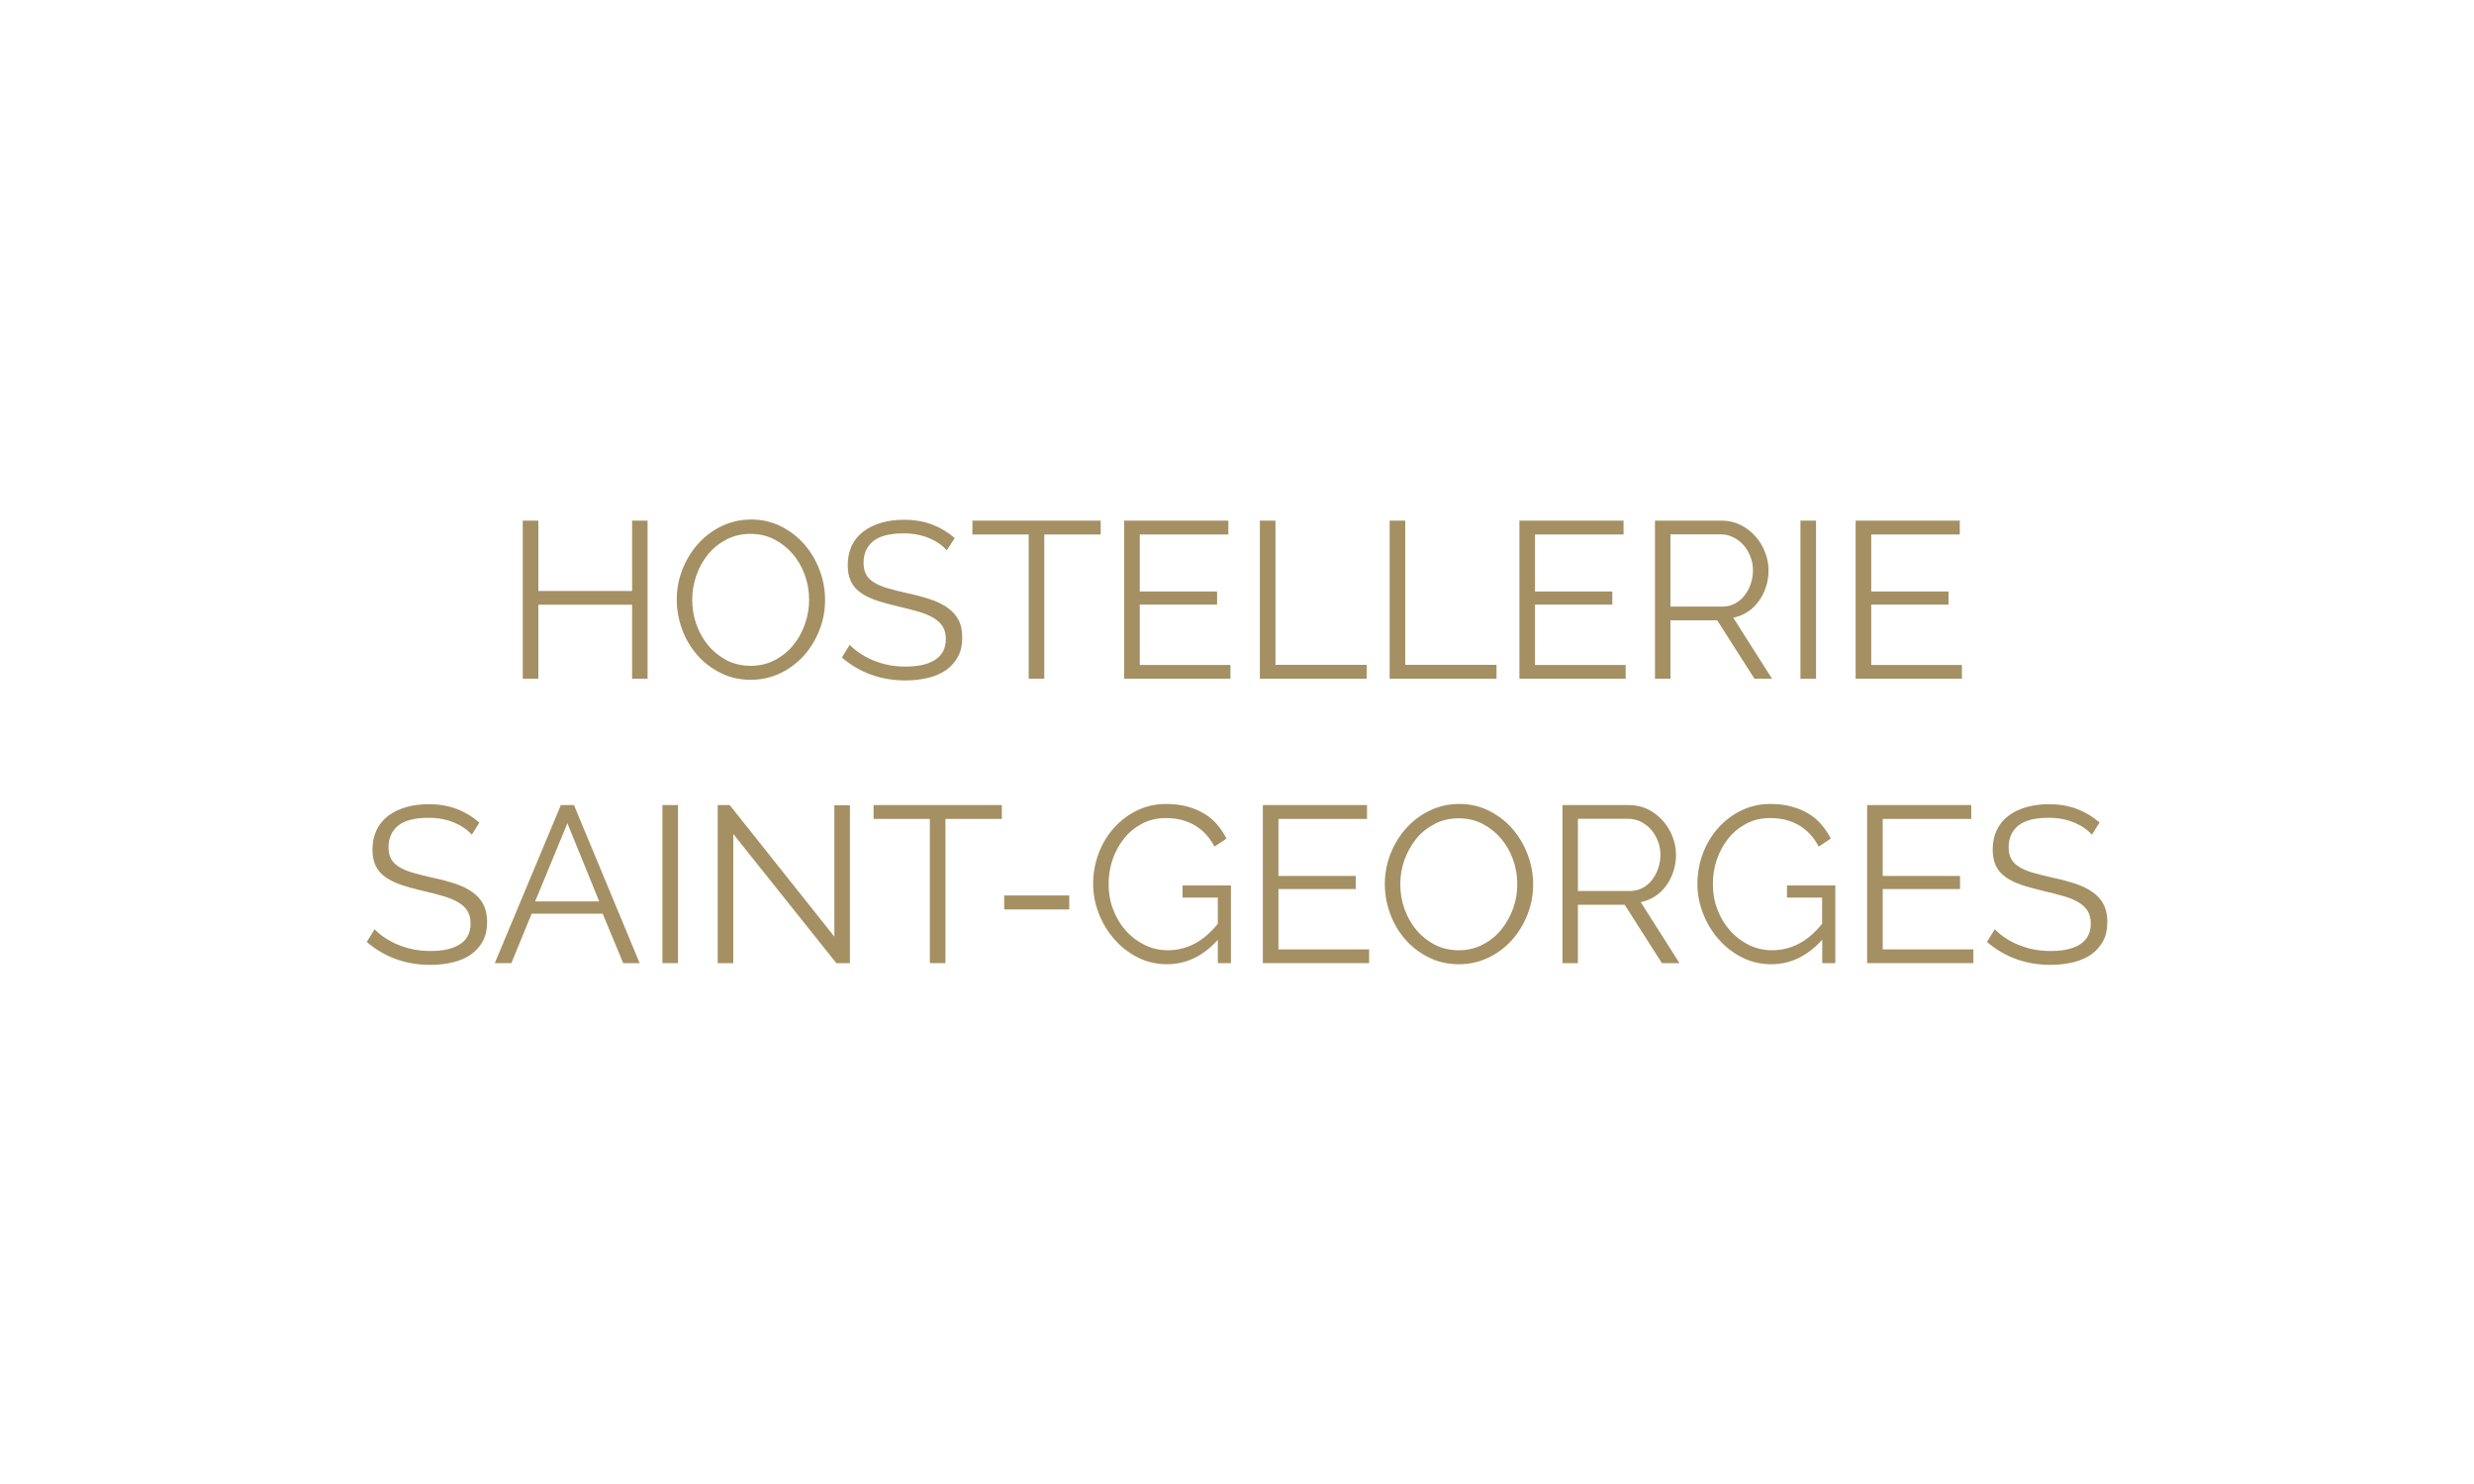 <?xml version="1.0" encoding="utf-8"?>
<!-- Generator: Adobe Illustrator 23.0.1, SVG Export Plug-In . SVG Version: 6.00 Build 0)  -->
<svg version="1.0" id="Calque_1" xmlns="http://www.w3.org/2000/svg" xmlns:xlink="http://www.w3.org/1999/xlink" x="0px" y="0px"
	 viewBox="0 0 200 120" style="enable-background:new 0 0 200 120;" xml:space="preserve">
<style type="text/css">
	.st0{opacity:0.1;fill:#A59063;}
	.st1{fill:#A59063;}
	.st2{opacity:0.42;}
	.st3{opacity:0.42;fill:#A59063;enable-background:new    ;}
	.st4{clip-path:url(#SVGID_4_);fill:#A59063;}
	.st5{clip-path:url(#SVGID_8_);fill:#A59063;}
	.st6{clip-path:url(#SVGID_12_);fill:#A59063;}
	.st7{clip-path:url(#SVGID_14_);fill:#A59063;}
	.st8{clip-path:url(#SVGID_16_);fill:#A59063;}
	.st9{clip-path:url(#SVGID_18_);fill:#A59063;}
	.st10{opacity:0.4;fill:#A59063;}
	.st11{opacity:0.5;fill:#A59063;enable-background:new    ;}
	.st12{opacity:0.7;fill:#A59063;enable-background:new    ;}
	.st13{fill:none;}
	.st14{fill:#D2C7B1;}
	.st15{fill:#FFFFFF;}
	.st16{fill:#EDE9E0;}
	.st17{fill:none;stroke:#E95A35;stroke-width:0.136;}
	.st18{fill:#EDE9E0;stroke:#EDE9E0;stroke-width:0.4;}
	.st19{fill:#D2C7B1;stroke:#D2C7B1;stroke-width:0.4;}
	.st20{fill:#BBAC8A;}
	.st21{fill:#F6F4EF;}
	.st22{fill:#DBD3C1;}
	.st23{fill:#DBD3C1;stroke:#DBD3C1;stroke-width:0.4;}
	.st24{fill:#BBAC8A;stroke:#BBAC8A;stroke-width:0.4;}
	.st25{fill:#AE9A64;}
	.st26{fill:url(#SVGID_19_);}
	.st27{fill:none;stroke:#A59063;stroke-width:2;}
	.st28{fill:#AE9A64;stroke:#000000;stroke-miterlimit:10;}
	.st29{opacity:0.5;}
	.st30{fill:none;stroke:#A59063;stroke-width:0.8;stroke-miterlimit:10;}
	.st31{fill:#D5C9AD;}
	.st32{opacity:0.8;}
	.st33{opacity:0.8;fill:#A59063;enable-background:new    ;}
	.st34{opacity:0.3;fill:#A59063;enable-background:new    ;}
	.st35{opacity:0.4;fill:#A59063;enable-background:new    ;}
	.st36{opacity:0.7;}
	.st37{opacity:0.63;}
	.st38{fill:#9A8863;}
	.st39{fill:none;stroke:#A59063;stroke-width:0.157;}
	.st40{opacity:0.6;fill:#A59063;enable-background:new    ;}
	.st41{fill:none;stroke:#A59063;stroke-width:0.856;}
	.st42{fill:none;stroke:#A59063;stroke-width:0.856;stroke-linecap:round;stroke-linejoin:round;}
	.st43{fill:none;stroke:#A59063;stroke-width:0.856;stroke-linejoin:bevel;}
	.st44{fill:#C7B99D;}
	.st45{enable-background:new    ;}
	.st46{fill:#BCAC8A;}
	.st47{fill:#CEC2A9;}
	.st48{fill:#BDA986;}
	.st49{fill:#D2C4AC;}
	.st50{fill:#E8E0D5;}
	.st51{fill:#A99062;}
	.st52{fill:#F2EEE8;}
	.st53{fill:url(#SVGID_32_);}
	.st54{fill:url(#SVGID_33_);}
	.st55{fill:#C4B799;}
	.st56{fill:#E8E3D8;}
	.st57{fill:none;stroke:#A59063;stroke-width:0.243;}
	.st58{fill:url(#SVGID_42_);}
	.st59{opacity:0.25;}
	.st60{fill:#C6B89C;}
	.st61{opacity:0.2;fill:#A59063;}
	.st62{opacity:0.15;fill:#A59063;}
	.st63{fill:#A48F63;}
	.st64{opacity:0.15;}
	.st65{fill:#A49063;}
	.st66{opacity:0.2;}
	.st67{fill:#C6C6C6;}
</style>
<g id="Calque_2">
</g>
<g>
	<path class="st1" d="M52.35,42.1v12.78H51.1v-5.98h-7.58v5.98h-1.26V42.1h1.26v5.69h7.58V42.1H52.35z"/>
	<path class="st1" d="M60.7,54.97c-0.89,0-1.7-0.18-2.44-0.55c-0.74-0.37-1.37-0.85-1.9-1.46c-0.53-0.61-0.94-1.3-1.22-2.08
		c-0.29-0.78-0.43-1.58-0.43-2.39c0-0.85,0.15-1.67,0.46-2.45c0.31-0.78,0.73-1.47,1.27-2.07c0.54-0.6,1.18-1.08,1.91-1.43
		c0.73-0.35,1.52-0.53,2.38-0.53c0.89,0,1.7,0.19,2.44,0.57s1.37,0.87,1.89,1.48c0.52,0.61,0.93,1.31,1.21,2.08
		c0.29,0.77,0.43,1.56,0.43,2.37c0,0.85-0.15,1.67-0.46,2.45c-0.31,0.78-0.73,1.47-1.26,2.06c-0.54,0.59-1.17,1.07-1.9,1.42
		C62.34,54.79,61.55,54.97,60.7,54.97z M55.96,48.49c0,0.7,0.11,1.37,0.34,2.01c0.23,0.64,0.55,1.21,0.97,1.71s0.92,0.89,1.49,1.19
		c0.58,0.29,1.22,0.44,1.93,0.44c0.72,0,1.37-0.16,1.96-0.47c0.59-0.31,1.09-0.72,1.49-1.22c0.41-0.5,0.72-1.07,0.94-1.71
		c0.22-0.64,0.33-1.28,0.33-1.94c0-0.7-0.12-1.37-0.35-2.01c-0.23-0.64-0.56-1.21-0.98-1.7s-0.92-0.88-1.49-1.18
		c-0.58-0.29-1.21-0.44-1.91-0.44c-0.72,0-1.37,0.15-1.96,0.46c-0.59,0.31-1.09,0.71-1.49,1.21c-0.41,0.5-0.72,1.07-0.94,1.71
		C56.07,47.18,55.96,47.83,55.96,48.49z"/>
	<path class="st1" d="M76.54,44.5c-0.36-0.41-0.84-0.74-1.44-0.99c-0.6-0.25-1.29-0.38-2.05-0.38c-1.13,0-1.95,0.21-2.47,0.64
		c-0.52,0.43-0.77,1.01-0.77,1.74c0,0.38,0.07,0.7,0.21,0.95c0.14,0.25,0.35,0.46,0.64,0.64s0.66,0.34,1.11,0.47
		c0.45,0.13,0.98,0.26,1.59,0.4c0.68,0.14,1.3,0.31,1.84,0.49c0.55,0.18,1.01,0.41,1.4,0.68c0.38,0.27,0.68,0.6,0.88,0.98
		c0.21,0.38,0.31,0.86,0.31,1.44c0,0.59-0.11,1.1-0.34,1.53c-0.23,0.43-0.55,0.79-0.95,1.08c-0.41,0.29-0.89,0.5-1.46,0.64
		s-1.18,0.21-1.85,0.21c-1.98,0-3.69-0.62-5.13-1.85l0.63-1.03c0.23,0.24,0.5,0.47,0.82,0.68s0.67,0.41,1.06,0.57
		c0.39,0.16,0.81,0.29,1.25,0.38c0.44,0.09,0.91,0.13,1.4,0.13c1.02,0,1.82-0.18,2.38-0.55c0.57-0.37,0.86-0.92,0.86-1.67
		c0-0.4-0.08-0.73-0.24-1c-0.16-0.27-0.41-0.5-0.73-0.7c-0.32-0.2-0.73-0.37-1.21-0.51c-0.48-0.14-1.04-0.29-1.67-0.43
		c-0.67-0.16-1.26-0.32-1.76-0.49c-0.5-0.17-0.93-0.38-1.28-0.63c-0.35-0.25-0.61-0.55-0.78-0.91c-0.17-0.35-0.26-0.79-0.26-1.31
		c0-0.59,0.11-1.11,0.33-1.58c0.22-0.46,0.54-0.85,0.95-1.15c0.41-0.31,0.89-0.54,1.44-0.7s1.16-0.24,1.84-0.24
		c0.85,0,1.61,0.13,2.28,0.39c0.67,0.26,1.27,0.62,1.81,1.09L76.54,44.5z"/>
	<path class="st1" d="M88.97,43.22h-4.55v11.66h-1.26V43.22h-4.55V42.1h10.37V43.22z"/>
	<path class="st1" d="M99.47,53.76v1.12h-8.59V42.1h8.42v1.12h-7.16v4.61h6.25v1.06h-6.25v4.88H99.47z"/>
	<path class="st1" d="M101.85,54.88V42.1h1.26v11.66h7.38v1.12H101.85z"/>
	<path class="st1" d="M112.34,54.88V42.1h1.26v11.66h7.38v1.12H112.34z"/>
	<path class="st1" d="M131.42,53.76v1.12h-8.59V42.1h8.42v1.12h-7.16v4.61h6.25v1.06h-6.25v4.88H131.42z"/>
	<path class="st1" d="M133.79,54.88V42.1h5.4c0.55,0,1.06,0.12,1.52,0.35c0.46,0.23,0.86,0.54,1.2,0.92s0.6,0.81,0.78,1.29
		c0.19,0.48,0.28,0.97,0.28,1.46c0,0.47-0.07,0.92-0.21,1.34c-0.14,0.43-0.33,0.81-0.58,1.15c-0.25,0.34-0.54,0.63-0.89,0.86
		c-0.35,0.23-0.74,0.39-1.17,0.48l3.13,4.93h-1.42l-3.01-4.72h-3.78v4.72H133.79z M135.05,49.05h4.18c0.37,0,0.71-0.08,1.02-0.24
		c0.3-0.16,0.57-0.38,0.78-0.66c0.22-0.28,0.38-0.59,0.5-0.94c0.12-0.35,0.18-0.71,0.18-1.1c0-0.38-0.07-0.75-0.21-1.11
		c-0.14-0.35-0.32-0.66-0.56-0.93s-0.51-0.47-0.83-0.63s-0.65-0.23-1-0.23h-4.07V49.05z"/>
	<path class="st1" d="M145.55,54.88V42.1h1.26v12.78H145.55z"/>
	<path class="st1" d="M158.6,53.76v1.12h-8.59V42.1h8.42v1.12h-7.16v4.61h6.25v1.06h-6.25v4.88H158.6z"/>
	<path class="st1" d="M38.14,67.5c-0.36-0.41-0.84-0.74-1.44-0.99c-0.6-0.25-1.28-0.38-2.05-0.38c-1.13,0-1.95,0.21-2.47,0.64
		c-0.52,0.43-0.77,1.01-0.77,1.74c0,0.38,0.07,0.7,0.21,0.95c0.14,0.25,0.35,0.46,0.64,0.64s0.66,0.34,1.11,0.47
		c0.45,0.13,0.98,0.26,1.59,0.4c0.68,0.14,1.3,0.31,1.84,0.49c0.55,0.18,1.01,0.41,1.39,0.68c0.38,0.27,0.68,0.6,0.88,0.98
		c0.2,0.38,0.31,0.86,0.31,1.44c0,0.59-0.11,1.1-0.34,1.53c-0.23,0.43-0.55,0.79-0.95,1.08s-0.89,0.5-1.46,0.64
		c-0.56,0.14-1.18,0.21-1.85,0.21c-1.98,0-3.69-0.62-5.13-1.85l0.63-1.03c0.23,0.24,0.5,0.47,0.82,0.68s0.67,0.41,1.06,0.57
		c0.39,0.16,0.81,0.29,1.25,0.38c0.44,0.09,0.91,0.13,1.4,0.13c1.02,0,1.81-0.18,2.38-0.55c0.57-0.37,0.85-0.92,0.85-1.67
		c0-0.4-0.08-0.73-0.24-1c-0.16-0.27-0.4-0.5-0.73-0.7s-0.73-0.37-1.21-0.51c-0.48-0.14-1.04-0.29-1.67-0.43
		c-0.67-0.16-1.26-0.32-1.76-0.49s-0.93-0.38-1.28-0.63c-0.35-0.25-0.61-0.55-0.78-0.91c-0.17-0.35-0.26-0.79-0.26-1.31
		c0-0.59,0.11-1.11,0.33-1.58c0.22-0.46,0.54-0.85,0.94-1.15c0.41-0.31,0.89-0.54,1.44-0.7c0.55-0.16,1.16-0.24,1.84-0.24
		c0.85,0,1.61,0.13,2.28,0.39c0.67,0.26,1.27,0.62,1.81,1.09L38.14,67.5z"/>
	<path class="st1" d="M45.34,65.1h1.06l5.31,12.78h-1.33l-1.66-4h-5.74l-1.64,4H40L45.34,65.1z M48.44,72.89l-2.57-6.32l-2.61,6.32
		H48.44z"/>
	<path class="st1" d="M53.55,77.88V65.1h1.26v12.78H53.55z"/>
	<path class="st1" d="M59.28,67.44v10.44h-1.26V65.1h0.97l8.46,10.64V65.12h1.26v12.76h-1.1L59.28,67.44z"/>
	<path class="st1" d="M80.98,66.22h-4.55v11.66h-1.26V66.22h-4.55V65.1h10.37V66.22z"/>
	<path class="st1" d="M81.18,73.54v-1.13h5.26v1.13H81.18z"/>
	<path class="st1" d="M98.44,76.01c-1.19,1.31-2.56,1.96-4.1,1.96c-0.86,0-1.66-0.19-2.38-0.56c-0.73-0.37-1.36-0.86-1.89-1.48
		c-0.54-0.61-0.95-1.3-1.25-2.08c-0.3-0.77-0.45-1.57-0.45-2.38c0-0.85,0.15-1.67,0.44-2.45c0.29-0.78,0.71-1.47,1.23-2.06
		c0.53-0.59,1.15-1.07,1.87-1.42c0.72-0.35,1.51-0.53,2.36-0.53c0.62,0,1.19,0.07,1.71,0.21s0.97,0.33,1.38,0.58
		s0.75,0.54,1.04,0.88c0.29,0.34,0.54,0.72,0.75,1.13l-0.97,0.65c-0.42-0.79-0.97-1.37-1.64-1.75s-1.43-0.56-2.29-0.56
		c-0.71,0-1.35,0.15-1.92,0.45s-1.06,0.7-1.46,1.2c-0.4,0.5-0.71,1.07-0.93,1.71c-0.22,0.64-0.32,1.3-0.32,1.99
		c0,0.72,0.12,1.4,0.37,2.05c0.25,0.65,0.58,1.21,1.02,1.7c0.43,0.49,0.94,0.87,1.52,1.16c0.58,0.29,1.22,0.43,1.9,0.43
		c0.73,0,1.43-0.17,2.1-0.51c0.67-0.34,1.31-0.88,1.92-1.63v-2.12H95.6V71.6h3.91v6.28h-1.06V76.01z"/>
	<path class="st1" d="M110.68,76.76v1.12h-8.59V65.1h8.42v1.12h-7.16v4.61h6.25v1.06h-6.25v4.88H110.68z"/>
	<path class="st1" d="M117.94,77.97c-0.89,0-1.7-0.18-2.44-0.55c-0.74-0.37-1.37-0.85-1.9-1.46c-0.53-0.61-0.94-1.3-1.22-2.08
		c-0.29-0.78-0.43-1.58-0.43-2.39c0-0.85,0.15-1.67,0.46-2.45s0.73-1.47,1.27-2.07c0.54-0.6,1.18-1.08,1.91-1.43
		s1.52-0.53,2.38-0.53c0.89,0,1.7,0.19,2.44,0.57s1.37,0.87,1.89,1.48c0.52,0.61,0.93,1.31,1.21,2.08c0.29,0.77,0.43,1.56,0.43,2.37
		c0,0.85-0.15,1.67-0.46,2.45s-0.73,1.47-1.26,2.06c-0.53,0.59-1.17,1.07-1.9,1.42C119.58,77.79,118.79,77.97,117.94,77.97z
		 M113.2,71.49c0,0.7,0.11,1.37,0.34,2.01c0.23,0.64,0.55,1.21,0.97,1.71c0.42,0.5,0.92,0.89,1.49,1.19
		c0.58,0.29,1.22,0.44,1.93,0.44c0.72,0,1.37-0.16,1.96-0.47c0.59-0.31,1.09-0.72,1.49-1.22s0.72-1.07,0.95-1.71
		c0.22-0.64,0.33-1.28,0.33-1.94c0-0.7-0.12-1.37-0.35-2.01c-0.23-0.64-0.56-1.21-0.98-1.7s-0.92-0.88-1.49-1.18
		c-0.58-0.29-1.21-0.44-1.91-0.44c-0.72,0-1.37,0.15-1.96,0.46c-0.59,0.31-1.09,0.71-1.49,1.21s-0.72,1.07-0.95,1.71
		C113.31,70.18,113.2,70.83,113.2,71.49z"/>
	<path class="st1" d="M126.31,77.88V65.1h5.4c0.55,0,1.06,0.12,1.52,0.35c0.46,0.23,0.86,0.54,1.2,0.92
		c0.33,0.38,0.6,0.81,0.78,1.29c0.19,0.48,0.28,0.97,0.28,1.46c0,0.47-0.07,0.92-0.21,1.34c-0.14,0.43-0.33,0.81-0.58,1.15
		c-0.25,0.34-0.54,0.63-0.89,0.86c-0.35,0.23-0.74,0.39-1.17,0.48l3.13,4.93h-1.42l-3.01-4.72h-3.78v4.72H126.31z M127.57,72.05
		h4.18c0.37,0,0.71-0.08,1.02-0.24c0.31-0.16,0.57-0.38,0.78-0.66c0.22-0.28,0.38-0.59,0.5-0.94c0.12-0.35,0.18-0.71,0.18-1.1
		c0-0.38-0.07-0.75-0.21-1.11c-0.14-0.35-0.32-0.66-0.56-0.93c-0.23-0.26-0.51-0.47-0.83-0.63c-0.32-0.16-0.65-0.23-1-0.23h-4.07
		V72.05z"/>
	<path class="st1" d="M147.29,76.01c-1.19,1.31-2.56,1.96-4.1,1.96c-0.86,0-1.66-0.19-2.38-0.56c-0.73-0.37-1.36-0.86-1.89-1.48
		c-0.54-0.61-0.95-1.3-1.25-2.08c-0.3-0.77-0.45-1.57-0.45-2.38c0-0.85,0.15-1.67,0.44-2.45c0.29-0.78,0.71-1.47,1.23-2.06
		c0.53-0.59,1.15-1.07,1.87-1.42c0.72-0.35,1.51-0.53,2.36-0.53c0.62,0,1.19,0.07,1.71,0.21s0.97,0.33,1.38,0.58
		s0.75,0.54,1.04,0.88c0.29,0.34,0.54,0.72,0.75,1.13l-0.97,0.65c-0.42-0.79-0.97-1.37-1.64-1.75s-1.43-0.56-2.29-0.56
		c-0.71,0-1.35,0.15-1.92,0.45s-1.06,0.7-1.46,1.2c-0.4,0.5-0.71,1.07-0.93,1.71c-0.22,0.64-0.32,1.3-0.32,1.99
		c0,0.72,0.12,1.4,0.37,2.05c0.25,0.65,0.58,1.21,1.02,1.7c0.43,0.49,0.94,0.87,1.52,1.16c0.58,0.29,1.22,0.43,1.9,0.43
		c0.73,0,1.43-0.17,2.1-0.51c0.67-0.34,1.31-0.88,1.92-1.63v-2.12h-2.84V71.6h3.91v6.28h-1.06V76.01z"/>
	<path class="st1" d="M159.53,76.76v1.12h-8.59V65.1h8.42v1.12h-7.16v4.61h6.25v1.06h-6.25v4.88H159.53z"/>
	<path class="st1" d="M169.11,67.5c-0.36-0.41-0.84-0.74-1.44-0.99s-1.28-0.38-2.05-0.38c-1.13,0-1.95,0.21-2.47,0.64
		c-0.52,0.43-0.77,1.01-0.77,1.74c0,0.38,0.07,0.7,0.21,0.95s0.35,0.46,0.64,0.64c0.29,0.18,0.66,0.34,1.11,0.47
		c0.45,0.13,0.98,0.26,1.59,0.4c0.68,0.14,1.3,0.31,1.85,0.49c0.54,0.18,1.01,0.41,1.39,0.68c0.38,0.27,0.68,0.6,0.88,0.98
		s0.31,0.86,0.31,1.44c0,0.59-0.11,1.1-0.34,1.53c-0.23,0.43-0.55,0.79-0.95,1.08c-0.41,0.29-0.89,0.5-1.46,0.64
		s-1.18,0.21-1.85,0.21c-1.98,0-3.69-0.62-5.13-1.85l0.63-1.03c0.23,0.24,0.5,0.47,0.82,0.68c0.32,0.22,0.67,0.41,1.06,0.57
		c0.39,0.16,0.81,0.29,1.25,0.38c0.44,0.09,0.91,0.13,1.4,0.13c1.02,0,1.82-0.18,2.38-0.55s0.85-0.92,0.85-1.67
		c0-0.4-0.08-0.73-0.24-1c-0.16-0.27-0.41-0.5-0.73-0.7c-0.32-0.2-0.73-0.37-1.21-0.51c-0.48-0.14-1.04-0.29-1.67-0.43
		c-0.67-0.16-1.26-0.32-1.76-0.49s-0.93-0.38-1.28-0.63s-0.61-0.55-0.78-0.91c-0.17-0.35-0.26-0.79-0.26-1.31
		c0-0.59,0.11-1.11,0.33-1.58c0.22-0.46,0.54-0.85,0.94-1.15c0.41-0.31,0.89-0.54,1.44-0.7c0.55-0.16,1.16-0.24,1.84-0.24
		c0.85,0,1.61,0.13,2.28,0.39c0.67,0.26,1.27,0.62,1.81,1.09L169.11,67.5z"/>
</g>
</svg>
